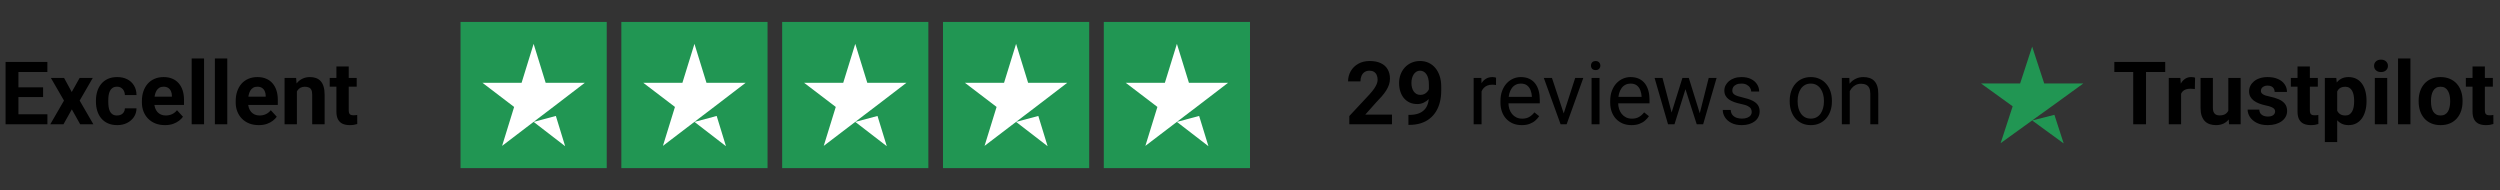 <svg width="342" height="26" viewBox="0 0 342 26" fill="none" xmlns="http://www.w3.org/2000/svg">
<rect x="0" y="0" width="342" height="26" fill="#333333" stroke="none"/>
<path d="M6.486 15.629V17H1.945V15.629H6.486ZM2.52 8.469V17H0.762V8.469H2.52ZM5.895 11.943V13.279H1.945V11.943H5.895ZM6.48 8.469V9.846H1.945V8.469H6.48ZM8.766 10.66L9.814 12.588L10.893 10.66H12.691L10.898 13.76L12.773 17H10.969L9.826 14.961L8.684 17H6.879L8.754 13.76L6.961 10.66H8.766ZM16.014 15.799C16.221 15.799 16.404 15.76 16.564 15.682C16.725 15.6 16.85 15.486 16.939 15.342C17.033 15.193 17.082 15.02 17.086 14.82H18.674C18.67 15.266 18.551 15.662 18.316 16.01C18.082 16.354 17.768 16.625 17.373 16.824C16.979 17.02 16.537 17.117 16.049 17.117C15.557 17.117 15.127 17.035 14.76 16.871C14.396 16.707 14.094 16.48 13.852 16.191C13.609 15.898 13.428 15.559 13.307 15.172C13.185 14.781 13.125 14.363 13.125 13.918V13.748C13.125 13.299 13.185 12.881 13.307 12.494C13.428 12.104 13.609 11.764 13.852 11.475C14.094 11.182 14.396 10.953 14.76 10.789C15.123 10.625 15.549 10.543 16.037 10.543C16.557 10.543 17.012 10.643 17.402 10.842C17.797 11.041 18.105 11.326 18.328 11.697C18.555 12.065 18.67 12.5 18.674 13.004H17.086C17.082 12.793 17.037 12.602 16.951 12.43C16.869 12.258 16.748 12.121 16.588 12.02C16.432 11.914 16.238 11.861 16.008 11.861C15.762 11.861 15.56 11.914 15.404 12.02C15.248 12.121 15.127 12.262 15.041 12.441C14.955 12.617 14.895 12.818 14.859 13.045C14.828 13.268 14.812 13.502 14.812 13.748V13.918C14.812 14.164 14.828 14.4 14.859 14.627C14.891 14.854 14.949 15.055 15.035 15.23C15.125 15.406 15.248 15.545 15.404 15.646C15.56 15.748 15.764 15.799 16.014 15.799ZM22.57 17.117C22.078 17.117 21.637 17.039 21.246 16.883C20.855 16.723 20.523 16.502 20.25 16.221C19.98 15.94 19.773 15.613 19.629 15.242C19.484 14.867 19.412 14.469 19.412 14.047V13.812C19.412 13.332 19.48 12.893 19.617 12.494C19.754 12.096 19.949 11.75 20.203 11.457C20.461 11.164 20.773 10.94 21.141 10.783C21.508 10.623 21.922 10.543 22.383 10.543C22.832 10.543 23.23 10.617 23.578 10.766C23.926 10.914 24.217 11.125 24.451 11.398C24.689 11.672 24.869 12 24.99 12.383C25.111 12.762 25.172 13.184 25.172 13.648V14.352H20.133V13.227H23.514V13.098C23.514 12.863 23.471 12.654 23.385 12.471C23.303 12.283 23.178 12.135 23.01 12.025C22.842 11.916 22.627 11.861 22.365 11.861C22.143 11.861 21.951 11.91 21.791 12.008C21.631 12.105 21.5 12.242 21.398 12.418C21.301 12.594 21.227 12.801 21.176 13.039C21.129 13.273 21.105 13.531 21.105 13.812V14.047C21.105 14.301 21.141 14.535 21.211 14.75C21.285 14.965 21.389 15.15 21.521 15.307C21.658 15.463 21.822 15.584 22.014 15.67C22.209 15.756 22.43 15.799 22.676 15.799C22.98 15.799 23.264 15.74 23.525 15.623C23.791 15.502 24.02 15.32 24.211 15.078L25.031 15.969C24.898 16.16 24.717 16.344 24.486 16.52C24.26 16.695 23.986 16.84 23.666 16.953C23.346 17.062 22.98 17.117 22.57 17.117ZM27.914 8V17H26.221V8H27.914ZM31.09 8V17H29.396V8H31.09ZM35.402 17.117C34.91 17.117 34.469 17.039 34.078 16.883C33.688 16.723 33.355 16.502 33.082 16.221C32.812 15.94 32.605 15.613 32.461 15.242C32.316 14.867 32.244 14.469 32.244 14.047V13.812C32.244 13.332 32.312 12.893 32.449 12.494C32.586 12.096 32.781 11.75 33.035 11.457C33.293 11.164 33.605 10.94 33.973 10.783C34.34 10.623 34.754 10.543 35.215 10.543C35.664 10.543 36.062 10.617 36.41 10.766C36.758 10.914 37.049 11.125 37.283 11.398C37.522 11.672 37.701 12 37.822 12.383C37.943 12.762 38.004 13.184 38.004 13.648V14.352H32.965V13.227H36.346V13.098C36.346 12.863 36.303 12.654 36.217 12.471C36.135 12.283 36.01 12.135 35.842 12.025C35.674 11.916 35.459 11.861 35.197 11.861C34.975 11.861 34.783 11.91 34.623 12.008C34.463 12.105 34.332 12.242 34.23 12.418C34.133 12.594 34.059 12.801 34.008 13.039C33.961 13.273 33.938 13.531 33.938 13.812V14.047C33.938 14.301 33.973 14.535 34.043 14.75C34.117 14.965 34.221 15.15 34.353 15.307C34.49 15.463 34.654 15.584 34.846 15.67C35.041 15.756 35.262 15.799 35.508 15.799C35.812 15.799 36.096 15.74 36.357 15.623C36.623 15.502 36.852 15.32 37.043 15.078L37.863 15.969C37.73 16.16 37.549 16.344 37.318 16.52C37.092 16.695 36.818 16.84 36.498 16.953C36.178 17.062 35.812 17.117 35.402 17.117ZM40.617 12.014V17H38.93V10.66H40.512L40.617 12.014ZM40.371 13.607H39.914C39.914 13.139 39.975 12.717 40.096 12.342C40.217 11.963 40.387 11.641 40.605 11.375C40.824 11.105 41.084 10.9 41.385 10.76C41.69 10.615 42.029 10.543 42.404 10.543C42.701 10.543 42.973 10.586 43.219 10.672C43.465 10.758 43.676 10.895 43.852 11.082C44.031 11.27 44.168 11.518 44.262 11.826C44.359 12.135 44.408 12.512 44.408 12.957V17H42.709V12.951C42.709 12.67 42.67 12.451 42.592 12.295C42.514 12.139 42.398 12.029 42.246 11.967C42.098 11.9 41.914 11.867 41.695 11.867C41.469 11.867 41.272 11.912 41.103 12.002C40.94 12.092 40.803 12.217 40.693 12.377C40.588 12.533 40.508 12.717 40.453 12.928C40.398 13.139 40.371 13.365 40.371 13.607ZM48.797 10.66V11.855H45.105V10.66H48.797ZM46.02 9.096H47.707V15.09C47.707 15.273 47.73 15.414 47.777 15.512C47.828 15.609 47.902 15.678 48 15.717C48.098 15.752 48.221 15.77 48.369 15.77C48.475 15.77 48.568 15.766 48.65 15.758C48.736 15.746 48.809 15.734 48.867 15.723L48.873 16.965C48.728 17.012 48.572 17.049 48.404 17.076C48.236 17.104 48.051 17.117 47.848 17.117C47.477 17.117 47.152 17.057 46.875 16.936C46.602 16.811 46.391 16.611 46.242 16.338C46.094 16.064 46.02 15.705 46.02 15.26V9.096Z" fill="black"/>
<rect width="20" height="20" transform="translate(63 3)" fill="#219653"/>
<path d="M73 16.676L76.042 15.862L77.312 20L73 16.676ZM80 11.327H74.646L73 6L71.354 11.327H66L70.333 14.629L68.688 19.956L73.021 16.654L75.688 14.629L80 11.327Z" fill="white"/>
<rect width="20" height="20" transform="translate(85 3)" fill="#219653"/>
<path d="M95 16.676L98.042 15.862L99.312 20L95 16.676ZM102 11.327H96.646L95 6L93.354 11.327H88L92.333 14.629L90.688 19.956L95.021 16.654L97.688 14.629L102 11.327Z" fill="white"/>
<rect width="20" height="20" transform="translate(107 3)" fill="#219653"/>
<path d="M117 16.676L120.042 15.862L121.313 20L117 16.676ZM124 11.327H118.646L117 6L115.354 11.327H110L114.333 14.629L112.687 19.956L117.021 16.654L119.687 14.629L124 11.327Z" fill="white"/>
<rect width="20" height="20" transform="translate(129 3)" fill="#219653"/>
<path d="M139 16.676L142.042 15.862L143.313 20L139 16.676ZM146 11.327H140.646L139 6L137.354 11.327H132L136.333 14.629L134.687 19.956L139.021 16.654L141.687 14.629L146 11.327Z" fill="white"/>
<rect width="20" height="20" transform="translate(151 3)" fill="#219653"/>
<path d="M161 16.676L164.042 15.862L165.313 20L161 16.676ZM168 11.327H162.646L161 6L159.354 11.327H154L158.333 14.629L156.687 19.956L161.021 16.654L163.687 14.629L168 11.327Z" fill="white"/>
<path d="M190.422 15.682V17H184.586V15.875L187.346 12.916C187.623 12.607 187.842 12.336 188.002 12.102C188.162 11.863 188.277 11.65 188.348 11.463C188.422 11.271 188.459 11.09 188.459 10.918C188.459 10.66 188.416 10.44 188.33 10.256C188.244 10.068 188.117 9.924 187.949 9.822C187.785 9.721 187.582 9.67 187.34 9.67C187.082 9.67 186.859 9.732 186.672 9.857C186.488 9.982 186.348 10.156 186.25 10.379C186.156 10.602 186.109 10.854 186.109 11.135H184.416C184.416 10.627 184.537 10.162 184.779 9.74C185.021 9.314 185.363 8.977 185.805 8.727C186.246 8.473 186.77 8.346 187.375 8.346C187.973 8.346 188.477 8.443 188.887 8.639C189.301 8.83 189.613 9.107 189.824 9.471C190.039 9.83 190.146 10.26 190.146 10.76C190.146 11.041 190.102 11.316 190.012 11.586C189.922 11.852 189.793 12.117 189.625 12.383C189.461 12.645 189.262 12.91 189.027 13.18C188.793 13.449 188.533 13.729 188.248 14.018L186.766 15.682H190.422ZM192.672 15.717H192.783C193.252 15.717 193.654 15.66 193.99 15.547C194.33 15.43 194.609 15.262 194.828 15.043C195.047 14.824 195.209 14.557 195.314 14.24C195.42 13.92 195.473 13.557 195.473 13.15V11.533C195.473 11.225 195.441 10.953 195.379 10.719C195.32 10.484 195.234 10.291 195.121 10.139C195.012 9.982 194.883 9.865 194.734 9.787C194.59 9.709 194.43 9.67 194.254 9.67C194.066 9.67 193.9 9.717 193.756 9.811C193.611 9.9 193.488 10.023 193.387 10.18C193.289 10.336 193.213 10.516 193.158 10.719C193.107 10.918 193.082 11.127 193.082 11.346C193.082 11.565 193.107 11.773 193.158 11.973C193.209 12.168 193.285 12.342 193.387 12.494C193.488 12.643 193.615 12.762 193.768 12.852C193.92 12.938 194.1 12.98 194.307 12.98C194.506 12.98 194.684 12.943 194.84 12.869C195 12.791 195.135 12.69 195.244 12.565C195.357 12.44 195.443 12.301 195.502 12.148C195.564 11.996 195.596 11.842 195.596 11.685L196.152 11.99C196.152 12.264 196.094 12.533 195.977 12.799C195.859 13.065 195.695 13.307 195.484 13.525C195.277 13.74 195.037 13.912 194.764 14.041C194.49 14.17 194.197 14.234 193.885 14.234C193.486 14.234 193.133 14.162 192.824 14.018C192.516 13.869 192.254 13.666 192.039 13.408C191.828 13.146 191.668 12.842 191.559 12.494C191.449 12.146 191.395 11.77 191.395 11.363C191.395 10.949 191.461 10.56 191.594 10.197C191.73 9.834 191.924 9.514 192.174 9.236C192.428 8.959 192.73 8.742 193.082 8.586C193.438 8.426 193.832 8.346 194.266 8.346C194.699 8.346 195.094 8.43 195.449 8.598C195.805 8.766 196.109 9.004 196.363 9.312C196.617 9.617 196.812 9.982 196.949 10.408C197.09 10.834 197.16 11.307 197.16 11.826V12.412C197.16 12.967 197.1 13.482 196.979 13.959C196.861 14.435 196.684 14.867 196.445 15.254C196.211 15.637 195.918 15.965 195.566 16.238C195.219 16.512 194.814 16.721 194.354 16.865C193.893 17.01 193.377 17.082 192.807 17.082H192.672V15.717ZM202.68 11.656V17H201.596V10.66H202.65L202.68 11.656ZM204.66 10.625L204.654 11.633C204.564 11.613 204.479 11.602 204.396 11.598C204.318 11.59 204.229 11.586 204.127 11.586C203.877 11.586 203.656 11.625 203.465 11.703C203.273 11.781 203.111 11.891 202.979 12.031C202.846 12.172 202.74 12.34 202.662 12.535C202.588 12.727 202.539 12.938 202.516 13.168L202.211 13.344C202.211 12.961 202.248 12.602 202.322 12.266C202.4 11.93 202.52 11.633 202.68 11.375C202.84 11.113 203.043 10.91 203.289 10.766C203.539 10.617 203.836 10.543 204.18 10.543C204.258 10.543 204.348 10.553 204.449 10.572C204.551 10.588 204.621 10.605 204.66 10.625ZM208.176 17.117C207.734 17.117 207.334 17.043 206.975 16.895C206.619 16.742 206.312 16.529 206.055 16.256C205.801 15.982 205.605 15.658 205.469 15.283C205.332 14.908 205.264 14.498 205.264 14.053V13.807C205.264 13.291 205.34 12.832 205.492 12.43C205.645 12.023 205.852 11.68 206.113 11.398C206.375 11.117 206.672 10.904 207.004 10.76C207.336 10.615 207.68 10.543 208.035 10.543C208.488 10.543 208.879 10.621 209.207 10.777C209.539 10.934 209.811 11.152 210.021 11.434C210.232 11.711 210.389 12.039 210.49 12.418C210.592 12.793 210.643 13.203 210.643 13.648V14.135H205.908V13.25H209.559V13.168C209.543 12.887 209.484 12.613 209.383 12.348C209.285 12.082 209.129 11.863 208.914 11.691C208.699 11.52 208.406 11.434 208.035 11.434C207.789 11.434 207.562 11.486 207.355 11.592C207.148 11.693 206.971 11.846 206.822 12.049C206.674 12.252 206.559 12.5 206.477 12.793C206.395 13.086 206.354 13.424 206.354 13.807V14.053C206.354 14.354 206.395 14.637 206.477 14.902C206.562 15.164 206.686 15.395 206.846 15.594C207.01 15.793 207.207 15.949 207.438 16.062C207.672 16.176 207.938 16.232 208.234 16.232C208.617 16.232 208.941 16.154 209.207 15.998C209.473 15.842 209.705 15.633 209.904 15.371L210.561 15.893C210.424 16.1 210.25 16.297 210.039 16.484C209.828 16.672 209.568 16.824 209.26 16.941C208.955 17.059 208.594 17.117 208.176 17.117ZM213.754 16.021L215.488 10.66H216.596L214.316 17H213.59L213.754 16.021ZM212.307 10.66L214.094 16.051L214.217 17H213.49L211.193 10.66H212.307ZM218.816 10.66V17H217.727V10.66H218.816ZM217.645 8.979C217.645 8.803 217.697 8.654 217.803 8.533C217.912 8.412 218.072 8.352 218.283 8.352C218.49 8.352 218.648 8.412 218.758 8.533C218.871 8.654 218.928 8.803 218.928 8.979C218.928 9.146 218.871 9.291 218.758 9.412C218.648 9.529 218.49 9.588 218.283 9.588C218.072 9.588 217.912 9.529 217.803 9.412C217.697 9.291 217.645 9.146 217.645 8.979ZM223.188 17.117C222.746 17.117 222.346 17.043 221.986 16.895C221.631 16.742 221.324 16.529 221.066 16.256C220.812 15.982 220.617 15.658 220.48 15.283C220.344 14.908 220.275 14.498 220.275 14.053V13.807C220.275 13.291 220.352 12.832 220.504 12.43C220.656 12.023 220.863 11.68 221.125 11.398C221.387 11.117 221.684 10.904 222.016 10.76C222.348 10.615 222.691 10.543 223.047 10.543C223.5 10.543 223.891 10.621 224.219 10.777C224.551 10.934 224.822 11.152 225.033 11.434C225.244 11.711 225.4 12.039 225.502 12.418C225.604 12.793 225.654 13.203 225.654 13.648V14.135H220.92V13.25H224.57V13.168C224.555 12.887 224.496 12.613 224.395 12.348C224.297 12.082 224.141 11.863 223.926 11.691C223.711 11.52 223.418 11.434 223.047 11.434C222.801 11.434 222.574 11.486 222.367 11.592C222.16 11.693 221.982 11.846 221.834 12.049C221.686 12.252 221.57 12.5 221.488 12.793C221.406 13.086 221.365 13.424 221.365 13.807V14.053C221.365 14.354 221.406 14.637 221.488 14.902C221.574 15.164 221.697 15.395 221.857 15.594C222.021 15.793 222.219 15.949 222.449 16.062C222.684 16.176 222.949 16.232 223.246 16.232C223.629 16.232 223.953 16.154 224.219 15.998C224.484 15.842 224.717 15.633 224.916 15.371L225.572 15.893C225.436 16.1 225.262 16.297 225.051 16.484C224.84 16.672 224.58 16.824 224.271 16.941C223.967 17.059 223.605 17.117 223.188 17.117ZM228.525 15.875L230.154 10.66H230.869L230.729 11.697L229.07 17H228.373L228.525 15.875ZM227.43 10.66L228.818 15.934L228.918 17H228.186L226.346 10.66H227.43ZM232.428 15.893L233.752 10.66H234.83L232.99 17H232.264L232.428 15.893ZM231.027 10.66L232.621 15.787L232.803 17H232.111L230.406 11.685L230.266 10.66H231.027ZM239.635 15.318C239.635 15.162 239.6 15.018 239.529 14.885C239.463 14.748 239.324 14.625 239.113 14.516C238.906 14.402 238.594 14.305 238.176 14.223C237.824 14.148 237.506 14.06 237.221 13.959C236.939 13.857 236.699 13.734 236.5 13.59C236.305 13.445 236.154 13.275 236.049 13.08C235.943 12.885 235.891 12.656 235.891 12.395C235.891 12.145 235.945 11.908 236.055 11.685C236.168 11.463 236.326 11.266 236.529 11.094C236.736 10.922 236.984 10.787 237.273 10.69C237.562 10.592 237.885 10.543 238.24 10.543C238.748 10.543 239.182 10.633 239.541 10.812C239.9 10.992 240.176 11.232 240.367 11.533C240.559 11.83 240.654 12.16 240.654 12.523H239.57C239.57 12.348 239.518 12.178 239.412 12.014C239.311 11.846 239.16 11.707 238.961 11.598C238.766 11.488 238.525 11.434 238.24 11.434C237.939 11.434 237.695 11.48 237.508 11.574C237.324 11.664 237.189 11.779 237.104 11.92C237.021 12.06 236.98 12.209 236.98 12.365C236.98 12.482 237 12.588 237.039 12.682C237.082 12.771 237.156 12.855 237.262 12.934C237.367 13.008 237.516 13.078 237.707 13.145C237.898 13.211 238.143 13.277 238.439 13.344C238.959 13.461 239.387 13.602 239.723 13.766C240.059 13.93 240.309 14.131 240.473 14.369C240.637 14.607 240.719 14.896 240.719 15.236C240.719 15.514 240.66 15.768 240.543 15.998C240.43 16.229 240.264 16.428 240.045 16.596C239.83 16.76 239.572 16.889 239.271 16.982C238.975 17.072 238.641 17.117 238.27 17.117C237.711 17.117 237.238 17.018 236.852 16.818C236.465 16.619 236.172 16.361 235.973 16.045C235.773 15.729 235.674 15.395 235.674 15.043H236.764C236.779 15.34 236.865 15.576 237.021 15.752C237.178 15.924 237.369 16.047 237.596 16.121C237.822 16.191 238.047 16.227 238.27 16.227C238.566 16.227 238.814 16.188 239.014 16.109C239.217 16.031 239.371 15.924 239.477 15.787C239.582 15.65 239.635 15.494 239.635 15.318ZM244.832 13.9V13.766C244.832 13.309 244.898 12.885 245.031 12.494C245.164 12.1 245.355 11.758 245.605 11.469C245.855 11.176 246.158 10.949 246.514 10.789C246.869 10.625 247.268 10.543 247.709 10.543C248.154 10.543 248.555 10.625 248.91 10.789C249.27 10.949 249.574 11.176 249.824 11.469C250.078 11.758 250.271 12.1 250.404 12.494C250.537 12.885 250.604 13.309 250.604 13.766V13.9C250.604 14.357 250.537 14.781 250.404 15.172C250.271 15.562 250.078 15.904 249.824 16.197C249.574 16.486 249.271 16.713 248.916 16.877C248.564 17.037 248.166 17.117 247.721 17.117C247.275 17.117 246.875 17.037 246.52 16.877C246.164 16.713 245.859 16.486 245.605 16.197C245.355 15.904 245.164 15.562 245.031 15.172C244.898 14.781 244.832 14.357 244.832 13.9ZM245.916 13.766V13.9C245.916 14.217 245.953 14.516 246.027 14.797C246.102 15.074 246.213 15.32 246.361 15.535C246.514 15.75 246.703 15.92 246.93 16.045C247.156 16.166 247.42 16.227 247.721 16.227C248.018 16.227 248.277 16.166 248.5 16.045C248.727 15.92 248.914 15.75 249.062 15.535C249.211 15.32 249.322 15.074 249.396 14.797C249.475 14.516 249.514 14.217 249.514 13.9V13.766C249.514 13.453 249.475 13.158 249.396 12.881C249.322 12.6 249.209 12.352 249.057 12.137C248.908 11.918 248.721 11.746 248.494 11.621C248.271 11.496 248.01 11.434 247.709 11.434C247.412 11.434 247.15 11.496 246.924 11.621C246.701 11.746 246.514 11.918 246.361 12.137C246.213 12.352 246.102 12.6 246.027 12.881C245.953 13.158 245.916 13.453 245.916 13.766ZM253.047 12.014V17H251.963V10.66H252.988L253.047 12.014ZM252.789 13.59L252.338 13.572C252.342 13.139 252.406 12.738 252.531 12.371C252.656 12 252.832 11.678 253.059 11.404C253.285 11.131 253.555 10.92 253.867 10.771C254.184 10.619 254.533 10.543 254.916 10.543C255.229 10.543 255.51 10.586 255.76 10.672C256.01 10.754 256.223 10.887 256.398 11.07C256.578 11.254 256.715 11.492 256.809 11.785C256.902 12.074 256.949 12.428 256.949 12.846V17H255.859V12.834C255.859 12.502 255.811 12.236 255.713 12.037C255.615 11.834 255.473 11.688 255.285 11.598C255.098 11.504 254.867 11.457 254.594 11.457C254.324 11.457 254.078 11.514 253.855 11.627C253.637 11.74 253.447 11.896 253.287 12.096C253.131 12.295 253.008 12.523 252.918 12.781C252.832 13.035 252.789 13.305 252.789 13.59Z" fill="black"/>
<path d="M278 16.479L281.042 15.708L282.313 19.625L278 16.479ZM285 11.417H279.646L278 6.375L276.354 11.417H271L275.333 14.542L273.687 19.583L278.021 16.458L280.687 14.542L285 11.417Z" fill="#219653"/>
<path d="M293.576 8.469V17H291.824V8.469H293.576ZM296.201 8.469V9.846H289.24V8.469H296.201ZM298.375 12.043V17H296.688V10.66H298.275L298.375 12.043ZM300.285 10.619L300.256 12.184C300.174 12.172 300.074 12.162 299.957 12.154C299.844 12.143 299.74 12.137 299.646 12.137C299.408 12.137 299.201 12.168 299.025 12.23C298.854 12.289 298.709 12.377 298.592 12.494C298.479 12.611 298.393 12.754 298.334 12.922C298.279 13.09 298.248 13.281 298.24 13.496L297.9 13.391C297.9 12.98 297.941 12.604 298.023 12.26C298.105 11.912 298.225 11.609 298.381 11.352C298.541 11.094 298.736 10.895 298.967 10.754C299.197 10.613 299.461 10.543 299.758 10.543C299.852 10.543 299.947 10.551 300.045 10.566C300.143 10.578 300.223 10.596 300.285 10.619ZM304.832 15.482V10.66H306.52V17H304.932L304.832 15.482ZM305.02 14.182L305.518 14.17C305.518 14.592 305.469 14.984 305.371 15.348C305.273 15.707 305.127 16.02 304.932 16.285C304.736 16.547 304.49 16.752 304.193 16.9C303.896 17.045 303.547 17.117 303.145 17.117C302.836 17.117 302.551 17.074 302.289 16.988C302.031 16.898 301.809 16.76 301.621 16.572C301.438 16.381 301.293 16.137 301.188 15.84C301.086 15.539 301.035 15.178 301.035 14.756V10.66H302.723V14.768C302.723 14.955 302.744 15.113 302.787 15.242C302.834 15.371 302.898 15.477 302.98 15.559C303.062 15.641 303.158 15.699 303.268 15.734C303.381 15.77 303.506 15.787 303.643 15.787C303.99 15.787 304.264 15.717 304.463 15.576C304.666 15.435 304.809 15.244 304.891 15.002C304.977 14.756 305.02 14.482 305.02 14.182ZM311.236 15.248C311.236 15.127 311.201 15.018 311.131 14.92C311.061 14.822 310.93 14.732 310.738 14.65C310.551 14.565 310.279 14.486 309.924 14.416C309.604 14.346 309.305 14.258 309.027 14.152C308.754 14.043 308.516 13.912 308.312 13.76C308.113 13.607 307.957 13.428 307.844 13.221C307.73 13.01 307.674 12.77 307.674 12.5C307.674 12.234 307.73 11.984 307.844 11.75C307.961 11.516 308.127 11.309 308.342 11.129C308.561 10.945 308.826 10.803 309.139 10.701C309.455 10.596 309.811 10.543 310.205 10.543C310.756 10.543 311.229 10.631 311.623 10.807C312.021 10.982 312.326 11.225 312.537 11.533C312.752 11.838 312.859 12.185 312.859 12.576H311.172C311.172 12.412 311.137 12.266 311.066 12.137C311 12.004 310.895 11.9 310.75 11.826C310.609 11.748 310.426 11.709 310.199 11.709C310.012 11.709 309.85 11.742 309.713 11.809C309.576 11.871 309.471 11.957 309.396 12.066C309.326 12.172 309.291 12.289 309.291 12.418C309.291 12.516 309.311 12.604 309.35 12.682C309.393 12.756 309.461 12.824 309.555 12.887C309.648 12.949 309.77 13.008 309.918 13.062C310.07 13.113 310.258 13.16 310.48 13.203C310.938 13.297 311.346 13.42 311.705 13.572C312.064 13.721 312.35 13.924 312.561 14.182C312.771 14.435 312.877 14.77 312.877 15.184C312.877 15.465 312.814 15.723 312.689 15.957C312.564 16.191 312.385 16.396 312.15 16.572C311.916 16.744 311.635 16.879 311.307 16.977C310.982 17.07 310.617 17.117 310.211 17.117C309.621 17.117 309.121 17.012 308.711 16.801C308.305 16.59 307.996 16.322 307.785 15.998C307.578 15.67 307.475 15.334 307.475 14.99H309.074C309.082 15.221 309.141 15.406 309.25 15.547C309.363 15.688 309.506 15.789 309.678 15.852C309.854 15.914 310.043 15.945 310.246 15.945C310.465 15.945 310.646 15.916 310.791 15.857C310.936 15.795 311.045 15.713 311.119 15.611C311.197 15.506 311.236 15.385 311.236 15.248ZM317.078 10.66V11.855H313.387V10.66H317.078ZM314.301 9.096H315.988V15.09C315.988 15.273 316.012 15.414 316.059 15.512C316.109 15.609 316.184 15.678 316.281 15.717C316.379 15.752 316.502 15.77 316.65 15.77C316.756 15.77 316.85 15.766 316.932 15.758C317.018 15.746 317.09 15.734 317.148 15.723L317.154 16.965C317.01 17.012 316.854 17.049 316.686 17.076C316.518 17.104 316.332 17.117 316.129 17.117C315.758 17.117 315.434 17.057 315.156 16.936C314.883 16.811 314.672 16.611 314.523 16.338C314.375 16.064 314.301 15.705 314.301 15.26V9.096ZM319.727 11.879V19.438H318.039V10.66H319.604L319.727 11.879ZM323.74 13.76V13.883C323.74 14.344 323.686 14.771 323.576 15.166C323.471 15.56 323.314 15.904 323.107 16.197C322.9 16.486 322.643 16.713 322.334 16.877C322.029 17.037 321.678 17.117 321.279 17.117C320.893 17.117 320.557 17.039 320.271 16.883C319.986 16.727 319.746 16.508 319.551 16.227C319.359 15.941 319.205 15.611 319.088 15.236C318.971 14.861 318.881 14.459 318.818 14.029V13.707C318.881 13.246 318.971 12.824 319.088 12.441C319.205 12.055 319.359 11.721 319.551 11.44C319.746 11.154 319.984 10.934 320.266 10.777C320.551 10.621 320.885 10.543 321.268 10.543C321.67 10.543 322.023 10.619 322.328 10.771C322.637 10.924 322.895 11.143 323.102 11.428C323.312 11.713 323.471 12.053 323.576 12.447C323.686 12.842 323.74 13.279 323.74 13.76ZM322.047 13.883V13.76C322.047 13.49 322.023 13.242 321.977 13.016C321.934 12.785 321.863 12.584 321.766 12.412C321.672 12.24 321.547 12.107 321.391 12.014C321.238 11.916 321.053 11.867 320.834 11.867C320.604 11.867 320.406 11.904 320.242 11.979C320.082 12.053 319.951 12.16 319.85 12.301C319.748 12.441 319.672 12.609 319.621 12.805C319.57 13 319.539 13.221 319.527 13.467V14.281C319.547 14.57 319.602 14.83 319.691 15.06C319.781 15.287 319.92 15.467 320.107 15.6C320.295 15.732 320.541 15.799 320.846 15.799C321.068 15.799 321.256 15.75 321.408 15.652C321.561 15.551 321.684 15.412 321.777 15.236C321.875 15.06 321.943 14.857 321.982 14.627C322.025 14.396 322.047 14.148 322.047 13.883ZM326.57 10.66V17H324.877V10.66H326.57ZM324.771 9.008C324.771 8.762 324.857 8.559 325.029 8.398C325.201 8.238 325.432 8.158 325.721 8.158C326.006 8.158 326.234 8.238 326.406 8.398C326.582 8.559 326.67 8.762 326.67 9.008C326.67 9.254 326.582 9.457 326.406 9.617C326.234 9.777 326.006 9.857 325.721 9.857C325.432 9.857 325.201 9.777 325.029 9.617C324.857 9.457 324.771 9.254 324.771 9.008ZM329.746 8V17H328.053V8H329.746ZM330.871 13.895V13.771C330.871 13.307 330.938 12.879 331.07 12.488C331.203 12.094 331.396 11.752 331.65 11.463C331.904 11.174 332.217 10.949 332.588 10.789C332.959 10.625 333.385 10.543 333.865 10.543C334.346 10.543 334.773 10.625 335.148 10.789C335.523 10.949 335.838 11.174 336.092 11.463C336.35 11.752 336.545 12.094 336.678 12.488C336.811 12.879 336.877 13.307 336.877 13.771V13.895C336.877 14.355 336.811 14.783 336.678 15.178C336.545 15.568 336.35 15.91 336.092 16.203C335.838 16.492 335.525 16.717 335.154 16.877C334.783 17.037 334.357 17.117 333.877 17.117C333.396 17.117 332.969 17.037 332.594 16.877C332.223 16.717 331.908 16.492 331.65 16.203C331.396 15.91 331.203 15.568 331.07 15.178C330.938 14.783 330.871 14.355 330.871 13.895ZM332.559 13.771V13.895C332.559 14.16 332.582 14.408 332.629 14.639C332.676 14.869 332.75 15.072 332.852 15.248C332.957 15.42 333.094 15.555 333.262 15.652C333.43 15.75 333.635 15.799 333.877 15.799C334.111 15.799 334.312 15.75 334.48 15.652C334.648 15.555 334.783 15.42 334.885 15.248C334.986 15.072 335.061 14.869 335.107 14.639C335.158 14.408 335.184 14.16 335.184 13.895V13.771C335.184 13.514 335.158 13.271 335.107 13.045C335.061 12.815 334.984 12.611 334.879 12.435C334.777 12.256 334.643 12.115 334.475 12.014C334.307 11.912 334.104 11.861 333.865 11.861C333.627 11.861 333.424 11.912 333.256 12.014C333.092 12.115 332.957 12.256 332.852 12.435C332.75 12.611 332.676 12.815 332.629 13.045C332.582 13.271 332.559 13.514 332.559 13.771ZM341.02 10.66V11.855H337.328V10.66H341.02ZM338.242 9.096H339.93V15.09C339.93 15.273 339.953 15.414 340 15.512C340.051 15.609 340.125 15.678 340.223 15.717C340.32 15.752 340.443 15.77 340.592 15.77C340.697 15.77 340.791 15.766 340.873 15.758C340.959 15.746 341.031 15.734 341.09 15.723L341.096 16.965C340.951 17.012 340.795 17.049 340.627 17.076C340.459 17.104 340.273 17.117 340.07 17.117C339.699 17.117 339.375 17.057 339.098 16.936C338.824 16.811 338.613 16.611 338.465 16.338C338.316 16.064 338.242 15.705 338.242 15.26V9.096Z" fill="black"/>
</svg>
